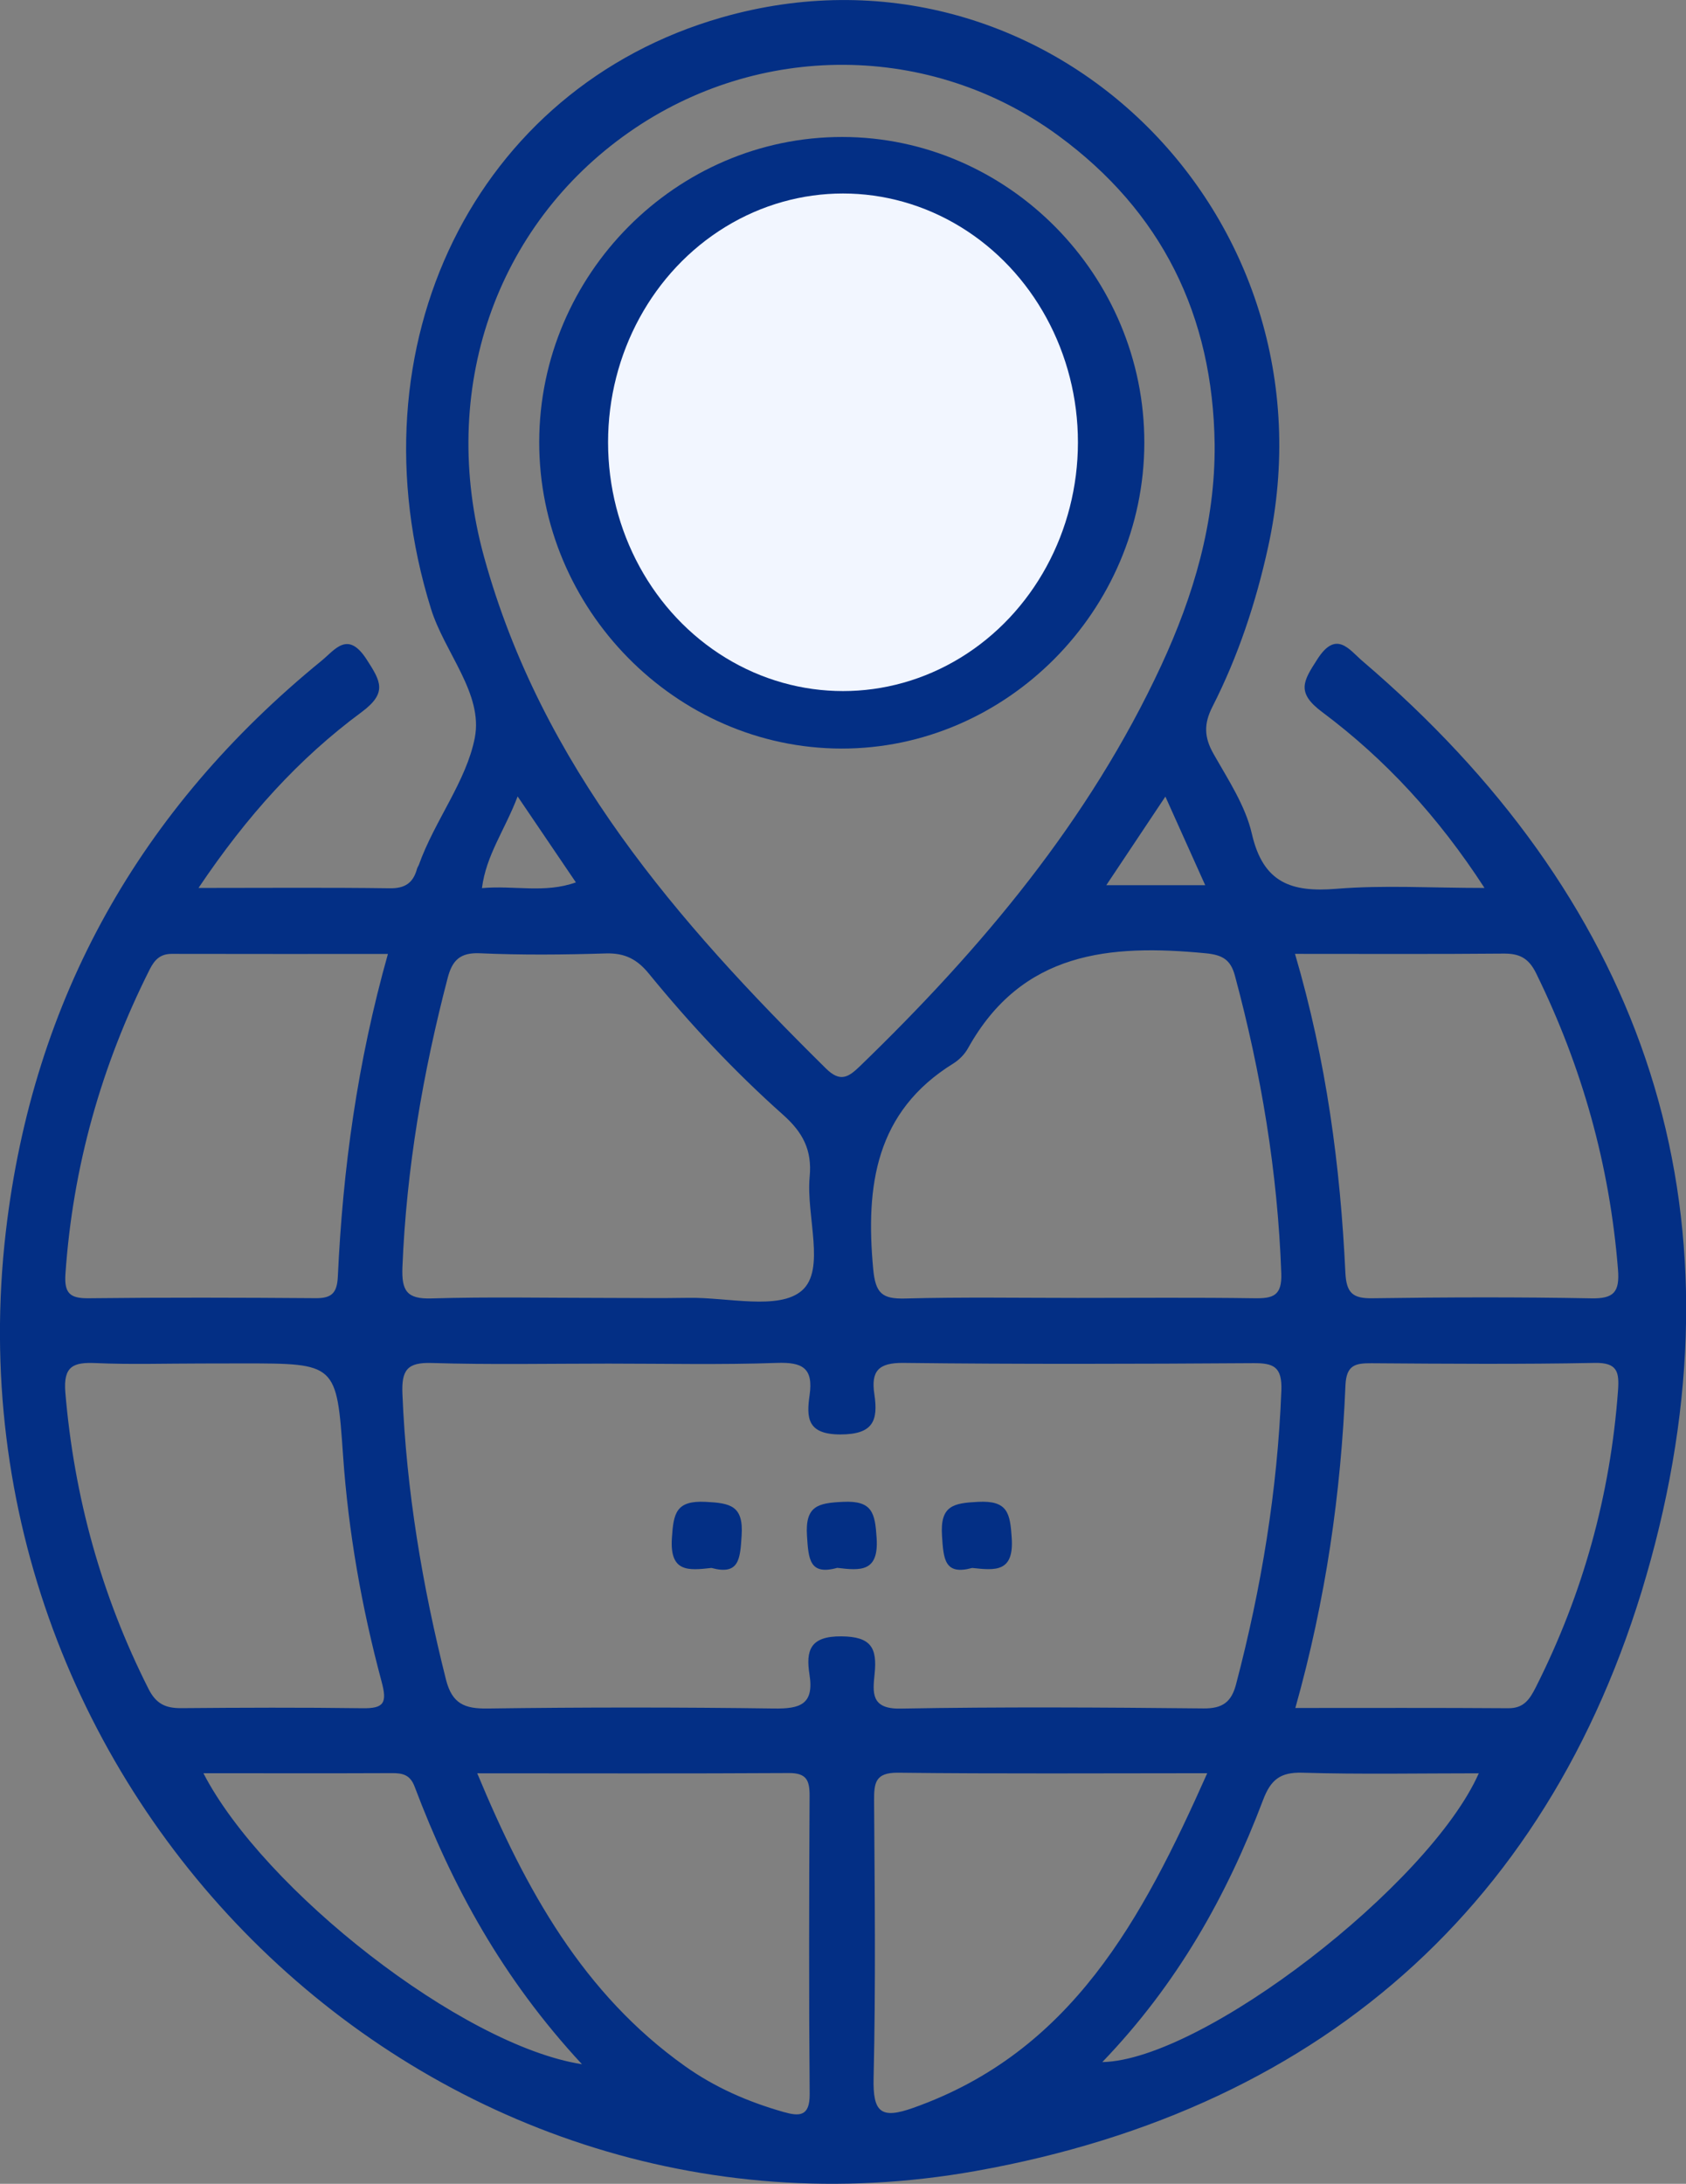 <svg width="61" height="79" viewBox="0 0 61 79" fill="none" xmlns="http://www.w3.org/2000/svg">
<rect x="0" y="0" width="61" height="79" fill="#808080" stroke="none"/>
<g clip-path="url(#clip0_17_137)">
<path d="M7.182 32.122C9.657 32.122 11.878 32.103 14.099 32.134C14.655 32.143 14.948 31.94 15.088 31.43C15.1 31.381 15.134 31.338 15.152 31.292C15.72 29.697 16.87 28.268 17.178 26.692C17.489 25.09 16.086 23.615 15.591 22.017C12.635 12.505 17.193 3.187 26.106 0.633C37.761 -2.709 48.526 7.72 45.881 19.787C45.441 21.795 44.798 23.736 43.867 25.565C43.55 26.186 43.565 26.67 43.904 27.268C44.431 28.2 45.057 29.141 45.292 30.159C45.701 31.952 46.735 32.285 48.352 32.153C50.055 32.014 51.776 32.122 53.71 32.122C52.032 29.536 50.11 27.457 47.834 25.757C46.882 25.047 47.159 24.631 47.663 23.847C48.346 22.779 48.813 23.501 49.292 23.912C59.224 32.384 63.142 43.155 59.88 55.845C56.624 68.516 48.072 76.26 35.302 78.537C15.475 82.07 -2.142 64.86 0.21 44.562C1.193 36.093 5.092 29.243 11.631 23.905C12.128 23.498 12.583 22.801 13.263 23.853C13.776 24.646 14.026 25.062 13.08 25.763C10.816 27.435 8.934 29.515 7.182 32.122ZM22.014 49.329C19.881 49.329 17.745 49.372 15.616 49.307C14.731 49.279 14.523 49.566 14.56 50.43C14.704 53.935 15.28 57.36 16.134 60.754C16.357 61.642 16.815 61.818 17.645 61.806C21.099 61.759 24.553 61.759 28.007 61.806C28.928 61.818 29.462 61.673 29.288 60.581C29.151 59.711 29.303 59.186 30.442 59.196C31.525 59.205 31.738 59.618 31.644 60.55C31.577 61.219 31.497 61.827 32.571 61.809C36.227 61.744 39.885 61.766 43.544 61.803C44.233 61.809 44.553 61.574 44.721 60.929C45.637 57.446 46.219 53.916 46.36 50.307C46.393 49.434 46.073 49.307 45.332 49.313C41.115 49.341 36.898 49.353 32.684 49.304C31.784 49.295 31.506 49.597 31.635 50.439C31.778 51.399 31.589 51.892 30.399 51.892C29.203 51.889 29.175 51.288 29.291 50.473C29.435 49.48 29.023 49.273 28.11 49.304C26.078 49.375 24.046 49.329 22.014 49.329ZM43.946 16.075C43.888 11.407 42.027 7.643 38.286 4.903C33.664 1.518 27.442 1.506 22.756 4.786C17.935 8.161 15.845 14.106 17.517 20.16C19.598 27.697 24.504 33.343 29.883 38.653C30.405 39.169 30.701 38.968 31.122 38.561C35.51 34.315 39.409 29.687 42.012 24.078C43.181 21.554 43.971 18.913 43.946 16.075ZM21.859 46.953C22.875 46.953 23.891 46.968 24.907 46.95C26.316 46.925 28.178 47.41 29.011 46.688C29.886 45.932 29.16 43.985 29.294 42.569C29.386 41.606 29.047 40.964 28.333 40.329C26.579 38.767 24.968 37.049 23.479 35.225C23.049 34.698 22.606 34.473 21.929 34.491C20.406 34.538 18.881 34.553 17.358 34.485C16.644 34.454 16.363 34.744 16.199 35.37C15.302 38.804 14.704 42.282 14.56 45.839C14.527 46.691 14.713 46.999 15.61 46.971C17.691 46.91 19.775 46.953 21.859 46.953ZM38.991 46.953C41.124 46.953 43.257 46.934 45.39 46.965C46.058 46.974 46.387 46.879 46.357 46.061C46.226 42.399 45.628 38.82 44.679 35.293C44.523 34.716 44.23 34.544 43.62 34.485C40.16 34.152 36.971 34.417 35.022 37.922C34.903 38.138 34.701 38.342 34.494 38.471C31.674 40.215 31.314 42.893 31.592 45.901C31.674 46.795 31.922 46.993 32.739 46.974C34.826 46.919 36.907 46.953 38.991 46.953ZM7.262 49.325C5.992 49.325 4.723 49.366 3.457 49.31C2.657 49.276 2.285 49.415 2.364 50.374C2.682 54.151 3.667 57.715 5.37 61.09C5.65 61.648 5.998 61.796 6.56 61.793C8.741 61.775 10.926 61.766 13.108 61.796C13.895 61.809 14.017 61.608 13.803 60.821C13.086 58.147 12.604 55.425 12.412 52.651C12.18 49.322 12.165 49.322 8.784 49.322C8.275 49.325 7.768 49.325 7.262 49.325ZM46.866 61.787C49.518 61.787 52.044 61.778 54.571 61.796C55.135 61.8 55.346 61.472 55.569 61.031C57.271 57.656 58.263 54.089 58.54 50.307C58.589 49.625 58.516 49.288 57.695 49.304C55.007 49.356 52.316 49.335 49.625 49.316C49.045 49.313 48.712 49.372 48.679 50.112C48.517 54.012 47.971 57.859 46.866 61.787ZM14.035 34.51C11.353 34.51 8.781 34.513 6.212 34.507C5.8 34.507 5.593 34.716 5.412 35.077C3.67 38.545 2.633 42.205 2.367 46.095C2.322 46.786 2.535 46.971 3.197 46.965C5.937 46.934 8.677 46.941 11.417 46.962C11.997 46.968 12.195 46.78 12.223 46.181C12.403 42.285 12.928 38.437 14.035 34.51ZM46.854 34.507C47.995 38.391 48.493 42.192 48.676 46.036C48.712 46.78 48.947 46.977 49.655 46.965C52.294 46.928 54.934 46.919 57.57 46.968C58.382 46.984 58.604 46.749 58.54 45.932C58.241 42.155 57.24 38.592 55.575 35.204C55.3 34.645 54.958 34.491 54.391 34.497C51.959 34.519 49.527 34.507 46.854 34.507ZM17.267 64.15C19.024 68.377 21.102 72.123 24.776 74.739C25.868 75.517 27.07 76.038 28.349 76.402C28.916 76.563 29.3 76.575 29.294 75.757C29.264 72.16 29.273 68.562 29.291 64.965C29.294 64.403 29.178 64.138 28.544 64.141C24.849 64.163 21.154 64.15 17.267 64.15ZM43.678 64.147C39.794 64.147 36.141 64.172 32.492 64.129C31.659 64.12 31.622 64.502 31.625 65.15C31.647 68.492 31.686 71.833 31.607 75.171C31.577 76.421 31.873 76.668 33.038 76.254C38.768 74.227 41.325 69.43 43.678 64.147ZM39.882 74.597C43.51 74.526 51.712 68.186 53.503 64.15C51.352 64.15 49.228 64.191 47.111 64.129C46.317 64.107 45.975 64.385 45.698 65.116C44.386 68.581 42.601 71.768 39.882 74.597ZM21.056 74.675C18.17 71.561 16.36 68.229 15.002 64.635C14.841 64.206 14.575 64.144 14.194 64.144C11.936 64.154 9.678 64.147 7.359 64.147C9.535 68.359 16.699 73.993 21.056 74.675ZM18.728 28.811C18.264 30.033 17.59 30.928 17.437 32.128C18.612 32.023 19.701 32.325 20.836 31.921C20.141 30.894 19.515 29.971 18.728 28.811ZM42.164 28.817C41.402 29.962 40.749 30.943 40.026 32.023C41.331 32.023 42.402 32.023 43.605 32.023C43.113 30.931 42.683 29.974 42.164 28.817Z" fill="#032F85"/>
<path d="M25.74 56.721C24.898 56.816 24.23 56.881 24.309 55.647C24.367 54.737 24.456 54.277 25.53 54.33C26.424 54.376 26.906 54.465 26.832 55.555C26.778 56.394 26.747 56.995 25.74 56.721Z" fill="#032F85"/>
<path d="M30.292 56.718C29.282 56.999 29.252 56.394 29.197 55.558C29.127 54.472 29.596 54.373 30.497 54.33C31.565 54.277 31.659 54.731 31.717 55.644C31.796 56.872 31.137 56.82 30.292 56.718Z" fill="#032F85"/>
<path d="M35.174 56.721C34.167 56.998 34.137 56.394 34.082 55.558C34.009 54.465 34.491 54.376 35.385 54.33C36.459 54.274 36.547 54.734 36.605 55.644C36.685 56.878 36.017 56.813 35.174 56.721Z" fill="#032F85"/>
<path d="M30.478 4.955C36.477 4.964 41.414 9.966 41.402 16.028C41.39 22.079 36.413 27.095 30.433 27.08C24.449 27.065 19.497 22.032 19.509 15.982C19.521 9.922 24.471 4.949 30.478 4.955Z" fill="#032F85"/>
<ellipse cx="30.5" cy="16" rx="8.5" ry="9" fill="#F2F6FF"/>
</g>
<defs>
<clipPath id="clip0_17_137">
<rect width="61" height="79" fill="white"/>
</clipPath>
</defs>
</svg>
